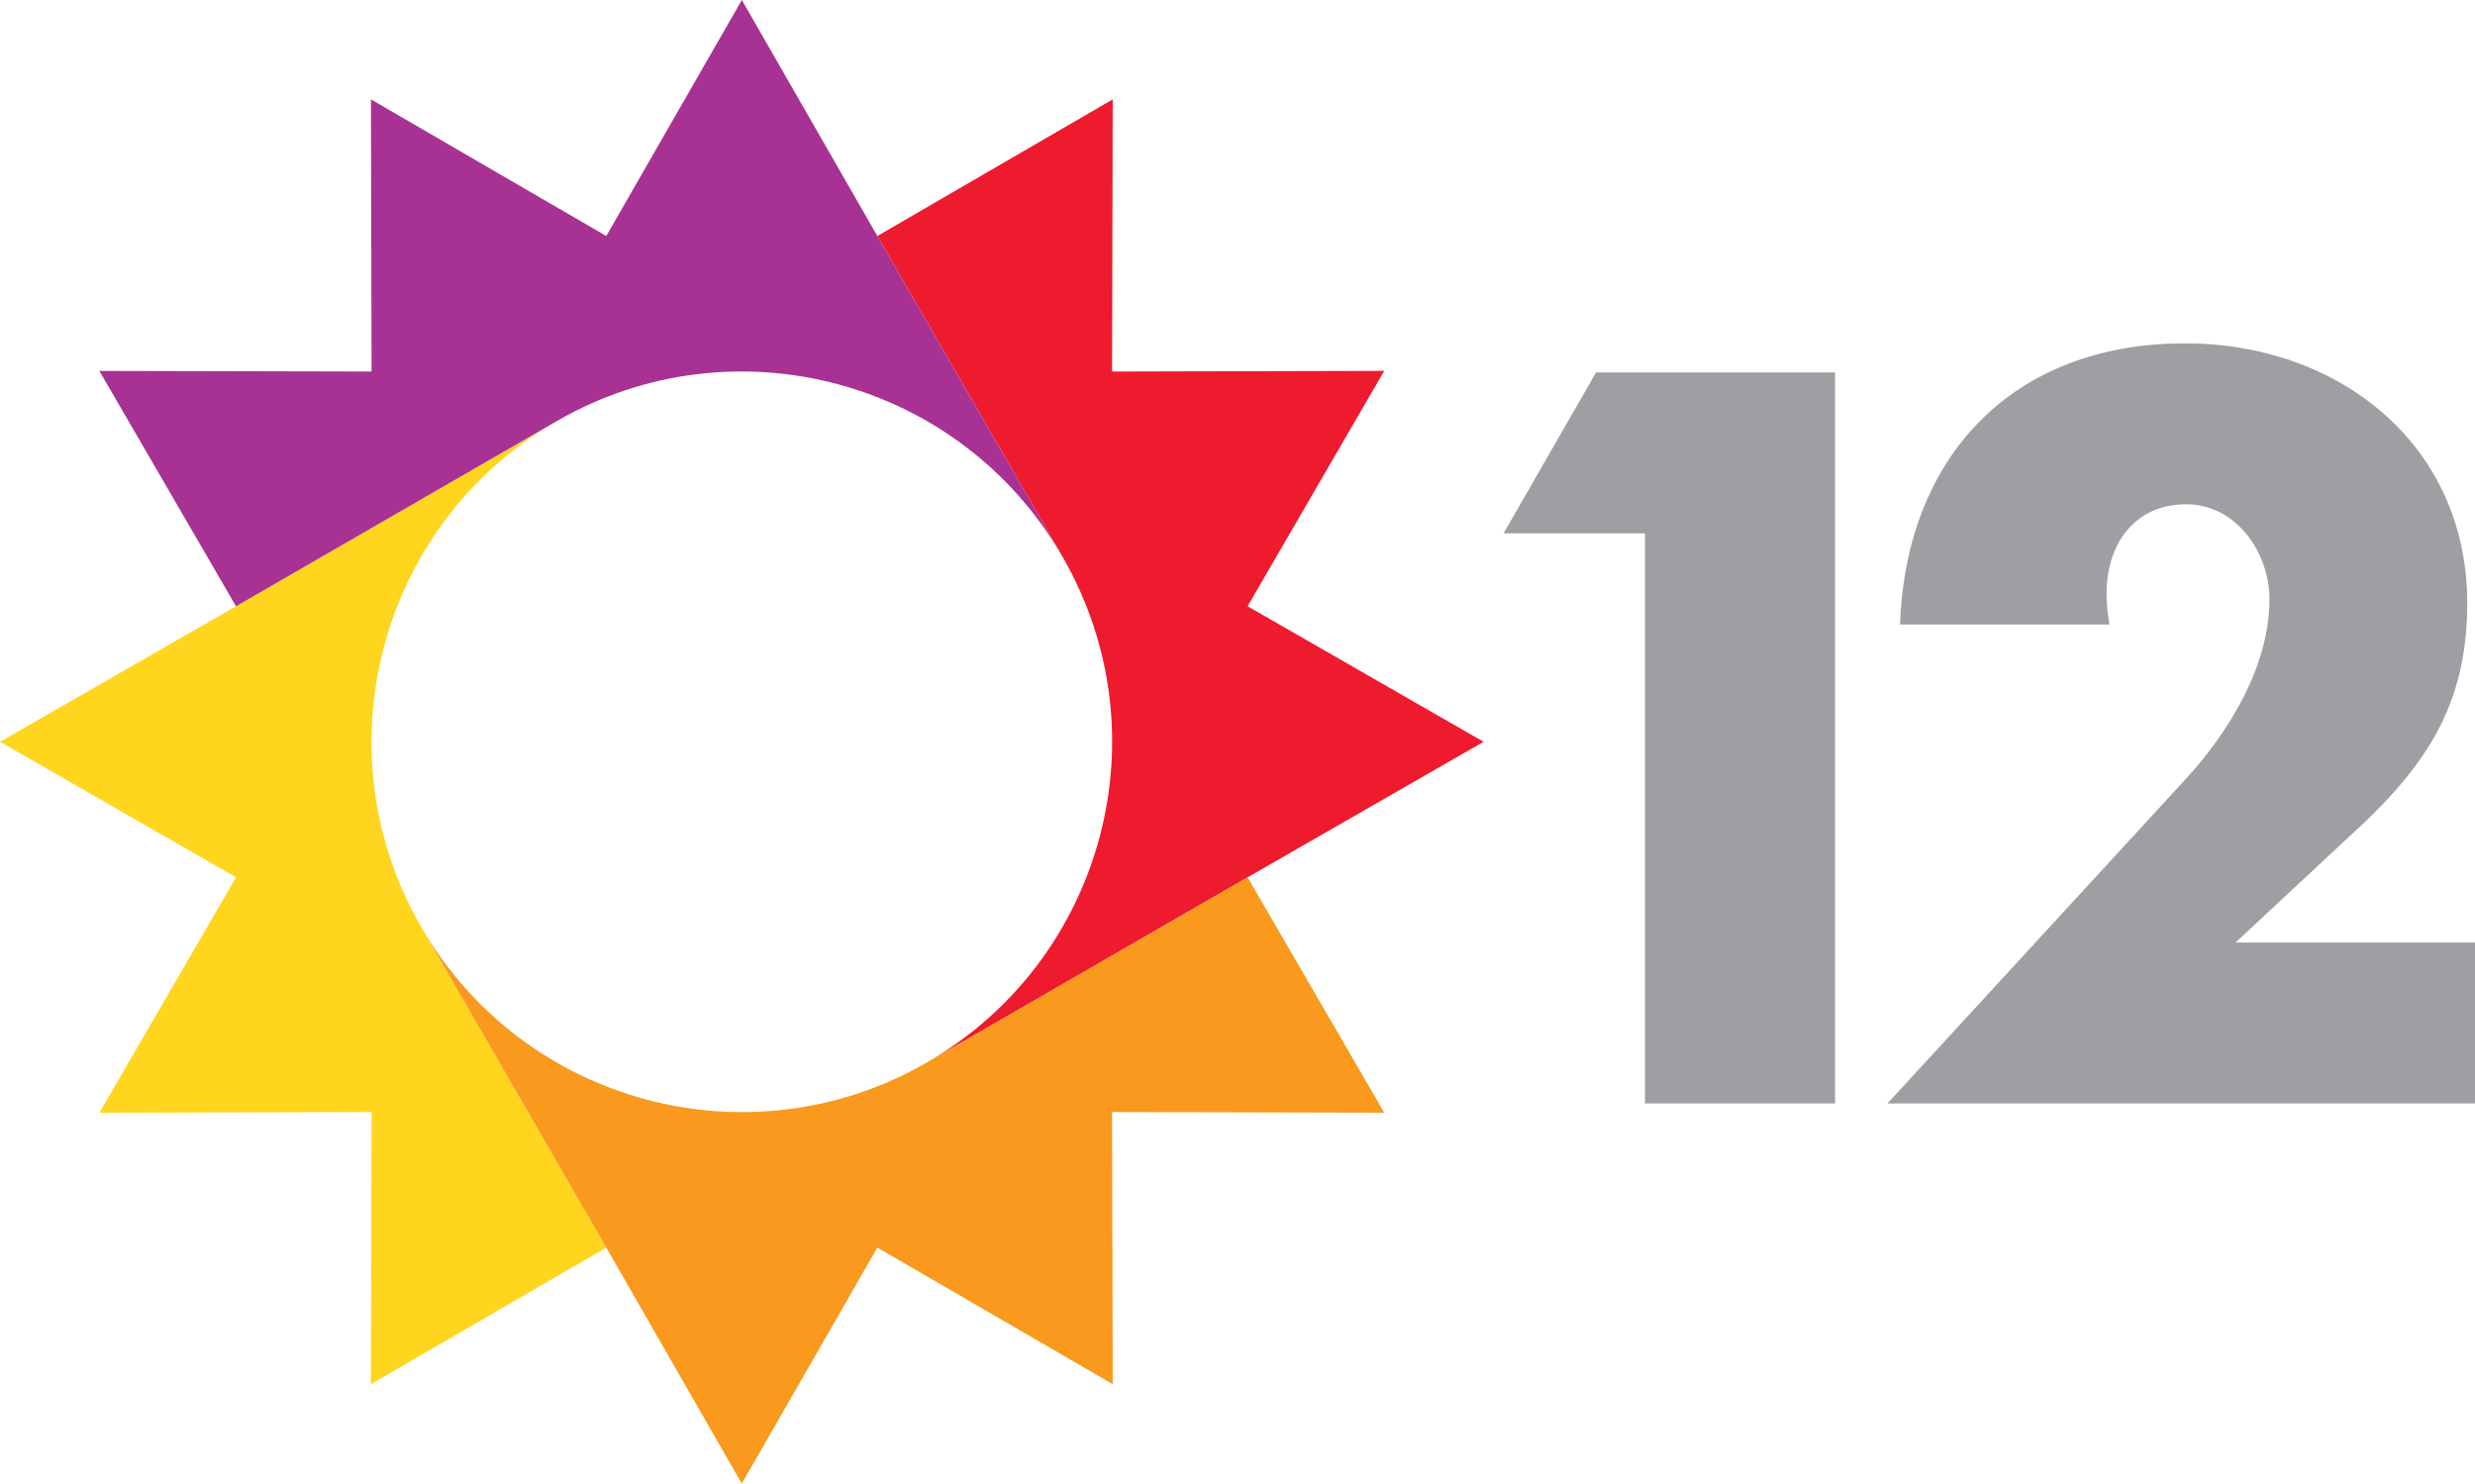 <?xml version="1.0" encoding="utf-8"?>
<!-- Generator: Adobe Illustrator 16.0.0, SVG Export Plug-In . SVG Version: 6.00 Build 0)  -->
<!DOCTYPE svg PUBLIC "-//W3C//DTD SVG 1.1//EN" "http://www.w3.org/Graphics/SVG/1.1/DTD/svg11.dtd">
<svg version="1.1" id="圖層_1" xmlns="http://www.w3.org/2000/svg" xmlns:xlink="http://www.w3.org/1999/xlink" x="0px" y="0px"
	 width="396.953px" height="237.949px" viewBox="0 0 396.953 237.949" enable-background="new 0 0 396.953 237.949"
	 xml:space="preserve">
<g>
	<path fill="#EE1B2E" d="M200.097,97.235l21.912-37.753l-43.647,0.106l0.1-43.65l-37.749,21.916l29.693,51.428
		c16.396,28.402,6.665,64.722-21.738,81.12l51.43-29.692l37.851-21.736L200.097,97.235z"/>
	<path fill="#FFD51E" d="M97.239,200.094l-29.693-51.428c-16.396-28.401-6.665-64.722,21.737-81.119L37.854,97.24L0,118.973
		l37.853,21.738L15.94,178.464l43.658-0.111l-0.11,43.655L97.239,200.094z"/>
	<path fill="#F9991E" d="M178.466,222.003l-0.109-43.647l43.656,0.104l-21.916-37.749l-51.43,29.692
		c-28.403,16.397-64.722,6.667-81.121-21.736l29.693,51.428l21.732,37.855l21.74-37.854L178.466,222.003z"/>
	<path fill="#A73293" d="M140.712,37.854L118.979,0L97.238,37.854L59.493,15.938l0.101,43.651l-43.656-0.102L37.854,97.24
		l51.429-29.693c28.402-16.398,64.722-6.669,81.122,21.735L140.712,37.854z"/>
</g>
<g opacity="0.9">
	<g>
		<path fill="#949599" d="M241.15,85.545l14.833-25.813h38.338V176.98h-30.479V85.545H241.15z"/>
		<path fill="#949599" d="M396.953,151.167v25.813h-94.234l47.895-52.093c6.842-7.464,13.373-18.038,13.373-28.768
			c0-7.464-5.287-15.239-13.373-15.239c-8.241,0-12.751,6.376-12.751,14.306c0,1.555,0.155,3.266,0.466,4.976H304.74
			c0.933-26.902,18.038-45.096,45.718-45.096c24.569,0,45.251,16.172,45.251,41.675c0,16.794-6.998,26.591-18.972,37.477
			l-18.193,16.949H396.953z"/>
	</g>
</g>
</svg>
